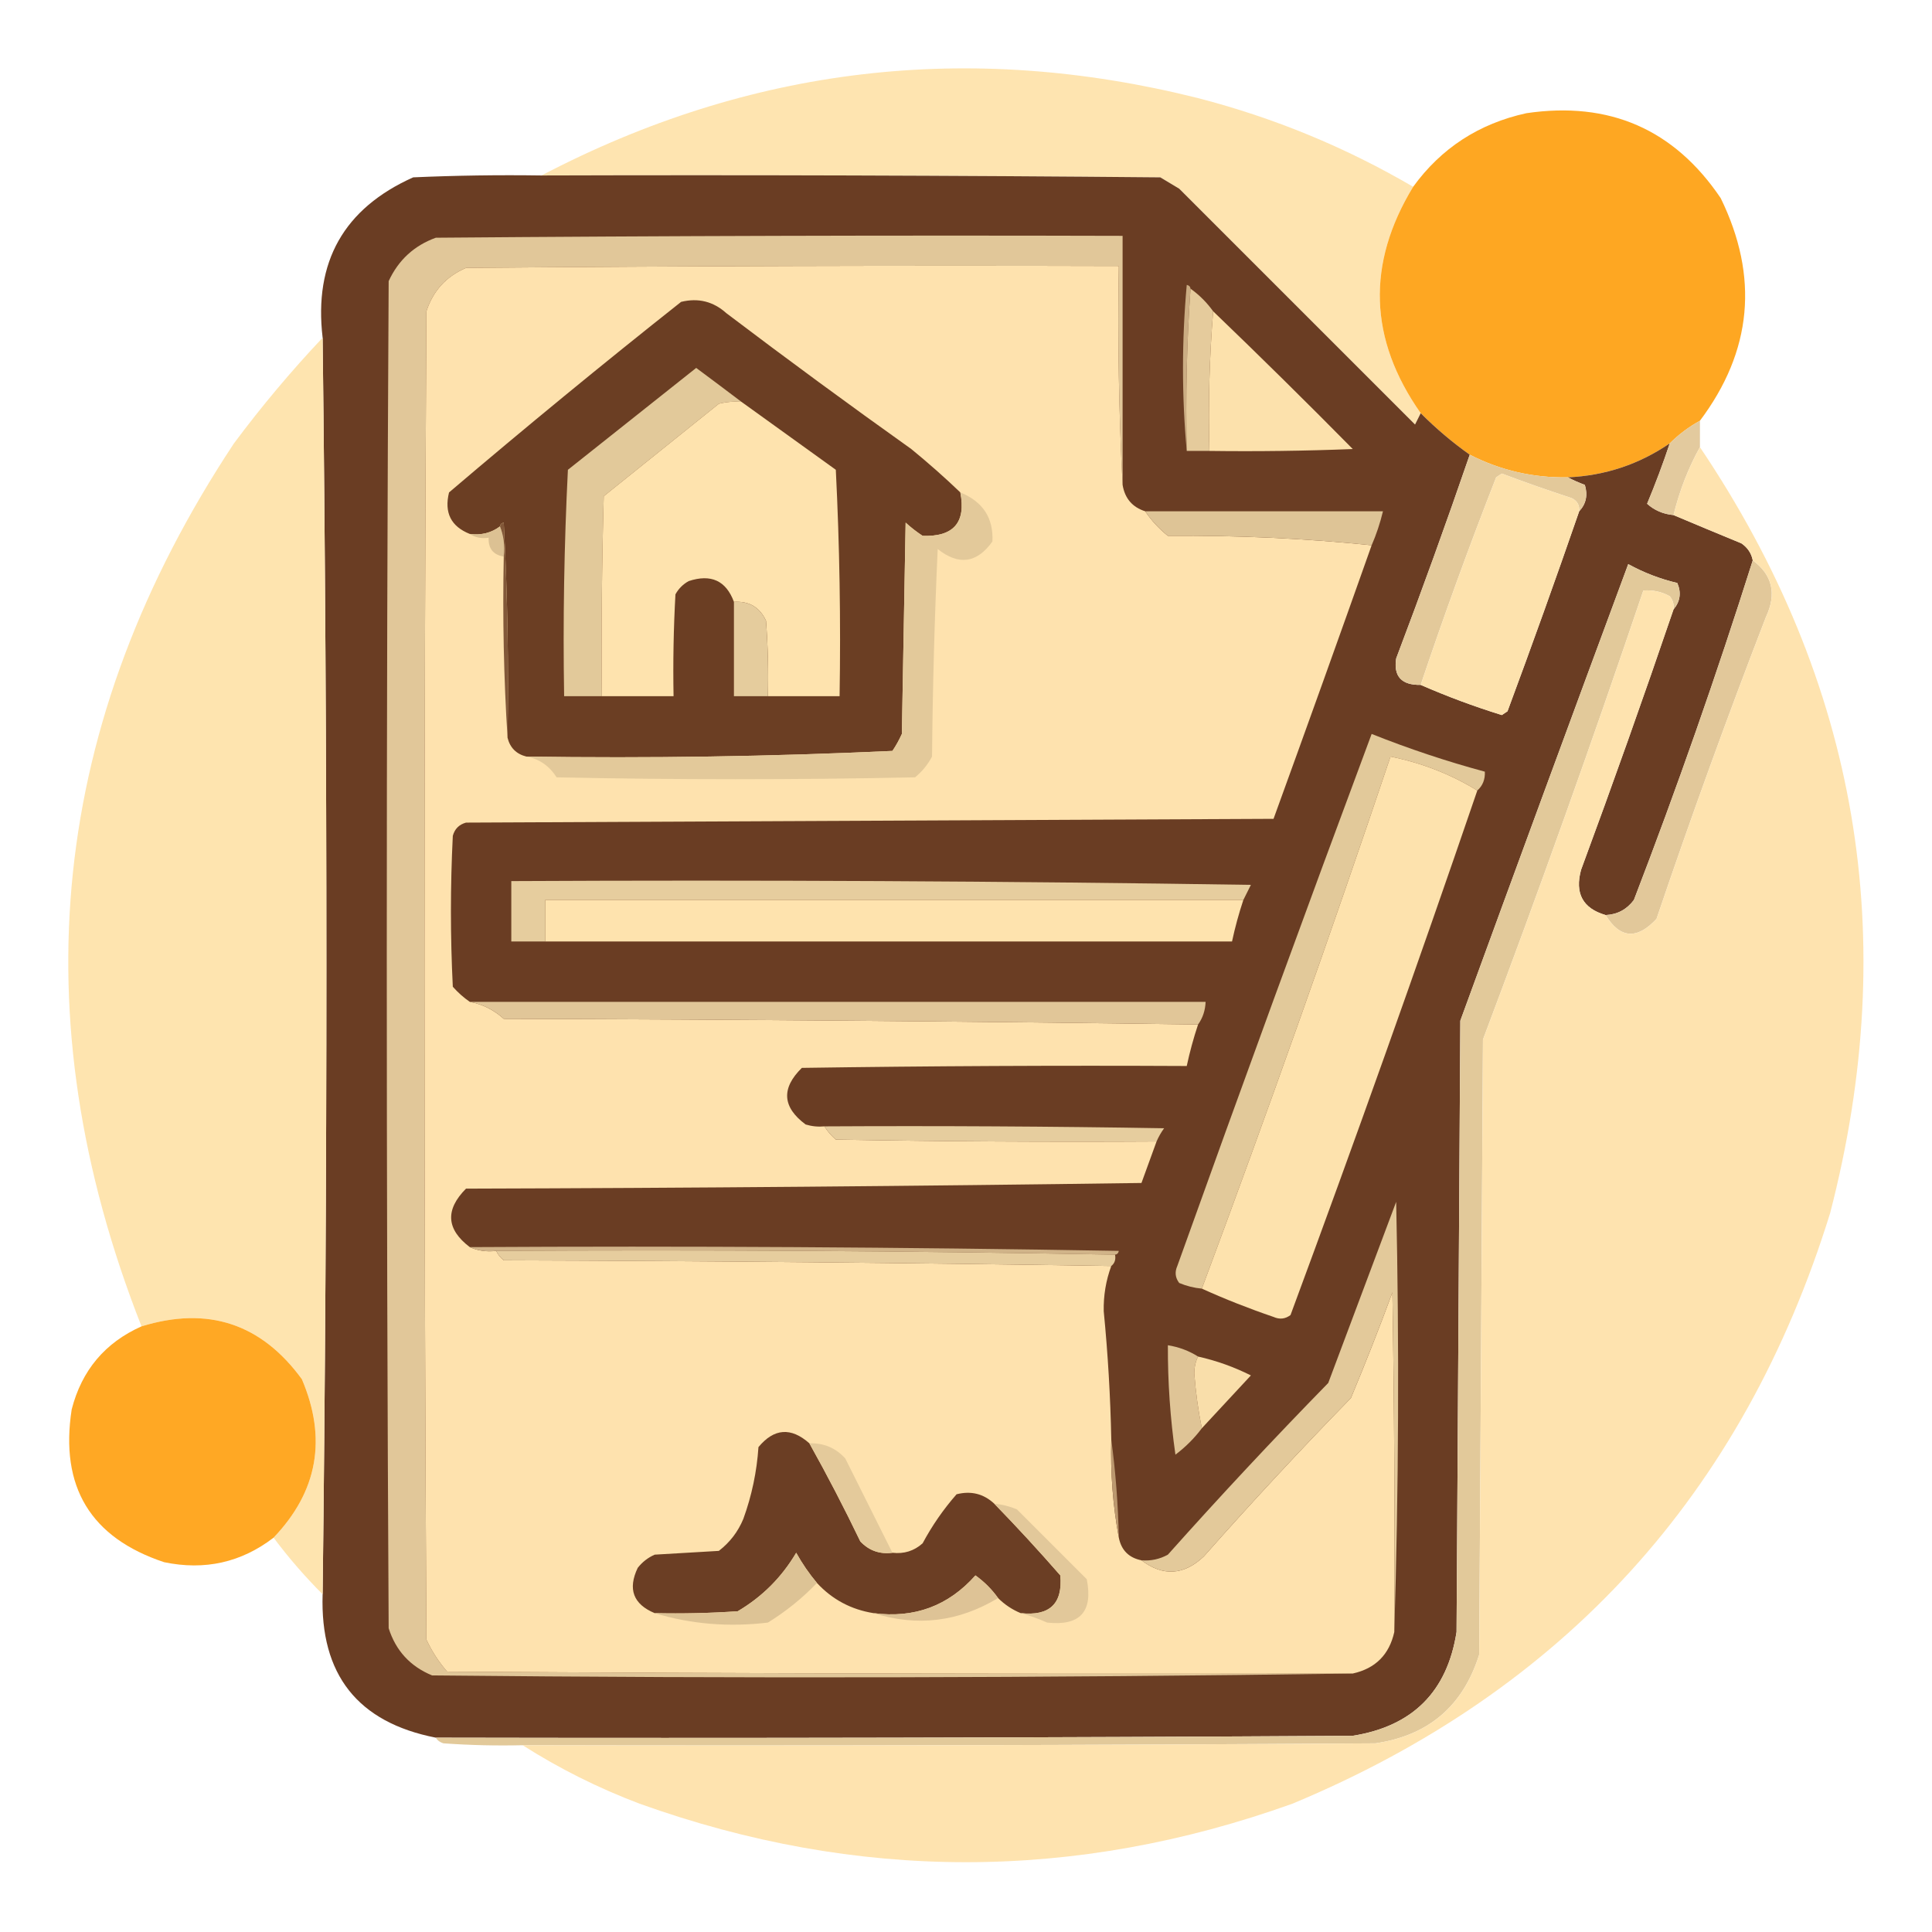 <?xml version="1.0" encoding="UTF-8"?> <svg xmlns="http://www.w3.org/2000/svg" xmlns:xlink="http://www.w3.org/1999/xlink" version="1.1" width="512px" height="512px" style="shape-rendering:geometricPrecision; text-rendering:geometricPrecision; image-rendering:optimizeQuality; fill-rule:evenodd; clip-rule:evenodd"><g><path style="opacity:0.98" fill="#fee3ae" d="M 374.5,49.5 C 362.083,69.915 362.749,89.915 376.5,109.5C 376.013,110.473 375.513,111.473 375,112.5C 354.167,91.667 333.333,70.833 312.5,50C 310.833,49 309.167,48 307.5,47C 252.834,46.5 198.168,46.333 143.5,46.5C 198.741,17.607 256.741,10.773 317.5,26C 337.642,31.21 356.642,39.043 374.5,49.5 Z"></path></g><g><path style="opacity:0.989" fill="#fea721" d="M 450.5,111.5 C 447.545,113.122 444.878,115.122 442.5,117.5C 434.39,123.049 425.39,126.049 415.5,126.5C 406.312,126.663 397.646,124.663 389.5,120.5C 384.898,117.238 380.565,113.572 376.5,109.5C 362.749,89.915 362.083,69.915 374.5,49.5C 381.939,39.256 391.939,32.756 404.5,30C 426.508,26.761 443.675,34.261 456,52.5C 466.192,73.371 464.359,93.038 450.5,111.5 Z"></path></g><g><path style="opacity:0.998" fill="#6a3d23" d="M 143.5,46.5 C 198.168,46.333 252.834,46.5 307.5,47C 309.167,48 310.833,49 312.5,50C 333.333,70.833 354.167,91.667 375,112.5C 375.513,111.473 376.013,110.473 376.5,109.5C 380.565,113.572 384.898,117.238 389.5,120.5C 383.286,138.597 376.786,156.597 370,174.5C 369.266,179.262 371.433,181.596 376.5,181.5C 383.415,184.527 390.581,187.194 398,189.5C 398.5,189.167 399,188.833 399.5,188.5C 406.021,170.941 412.354,153.275 418.5,135.5C 420.326,133.545 420.826,131.212 420,128.5C 418.378,127.901 416.878,127.234 415.5,126.5C 425.39,126.049 434.39,123.049 442.5,117.5C 440.703,122.887 438.703,128.221 436.5,133.5C 438.426,135.244 440.76,136.244 443.5,136.5C 449.4,138.99 455.4,141.49 461.5,144C 463.141,145.129 464.141,146.629 464.5,148.5C 454.917,178.839 444.417,208.839 433,238.5C 431.117,241.024 428.617,242.358 425.5,242.5C 419.45,240.74 417.283,236.74 419,230.5C 427.47,207.59 435.636,184.59 443.5,161.5C 445.273,159.4 445.606,157.066 444.5,154.5C 439.943,153.425 435.609,151.759 431.5,149.5C 416.578,189.762 401.745,230.095 387,270.5C 386.667,324.5 386.333,378.5 386,432.5C 383.528,448.305 374.362,457.472 358.5,460C 277.501,460.5 196.501,460.667 115.5,460.5C 94.798,456.449 84.798,443.782 85.5,422.5C 86.833,311.5 86.833,200.5 85.5,89.5C 83.128,69.394 91.128,55.227 109.5,47C 120.828,46.5 132.162,46.334 143.5,46.5 Z"></path></g><g><path style="opacity:1" fill="#e1c799" d="M 297.5,128.5 C 296.503,109.341 296.17,90.007 296.5,70.5C 238.832,70.333 181.166,70.5 123.5,71C 118.269,73.231 114.769,77.065 113,82.5C 112.333,199.833 112.333,317.167 113,434.5C 114.439,437.603 116.273,440.436 118.5,443C 198.499,443.5 278.499,443.667 358.5,443.5C 277.334,444.666 196.001,444.832 114.5,444C 108.725,441.616 104.892,437.449 103,431.5C 102.333,312.5 102.333,193.5 103,74.5C 105.586,68.912 109.753,65.079 115.5,63C 176.166,62.5 236.832,62.333 297.5,62.5C 297.5,84.5 297.5,106.5 297.5,128.5 Z"></path></g><g><path style="opacity:1" fill="#fee2ae" d="M 297.5,128.5 C 298.092,132.089 300.092,134.422 303.5,135.5C 305.153,137.961 307.153,140.128 309.5,142C 327.861,141.844 345.861,142.677 363.5,144.5C 354.931,168.709 346.264,192.876 337.5,217C 266.167,217.333 194.833,217.667 123.5,218C 121.667,218.5 120.5,219.667 120,221.5C 119.333,234.833 119.333,248.167 120,261.5C 121.371,263.041 122.871,264.375 124.5,265.5C 127.874,266.132 130.874,267.632 133.5,270C 195.001,270.167 256.335,270.667 317.5,271.5C 316.297,275.11 315.297,278.777 314.5,282.5C 280.498,282.333 246.498,282.5 212.5,283C 206.988,288.408 207.321,293.408 213.5,298C 215.134,298.494 216.801,298.66 218.5,298.5C 219.29,299.794 220.29,300.961 221.5,302C 249.831,302.5 278.165,302.667 306.5,302.5C 305.174,306.143 303.84,309.81 302.5,313.5C 242.836,314.333 183.169,314.833 123.5,315C 117.931,320.6 118.264,325.767 124.5,330.5C 126.607,331.468 128.941,331.802 131.5,331.5C 131.953,332.458 132.619,333.292 133.5,334C 187.335,334.167 241.002,334.667 294.5,335.5C 293.08,339.348 292.413,343.348 292.5,347.5C 293.609,358.811 294.276,370.144 294.5,381.5C 294.261,390.384 294.928,399.051 296.5,407.5C 297.167,410.833 299.167,412.833 302.5,413.5C 308.21,417.805 313.71,417.472 319,412.5C 331.633,398.199 344.633,384.199 358,370.5C 361.853,361.279 365.52,351.946 369,342.5C 369.5,372.498 369.667,402.498 369.5,432.5C 368.167,438.5 364.5,442.167 358.5,443.5C 278.499,443.667 198.499,443.5 118.5,443C 116.273,440.436 114.439,437.603 113,434.5C 112.333,317.167 112.333,199.833 113,82.5C 114.769,77.065 118.269,73.231 123.5,71C 181.166,70.5 238.832,70.333 296.5,70.5C 296.17,90.007 296.503,109.341 297.5,128.5 Z"></path></g><g><path style="opacity:1" fill="#cbad83" d="M 315.5,76.5 C 314.504,90.657 314.171,104.99 314.5,119.5C 313.174,104.995 313.174,90.328 314.5,75.5C 315.107,75.624 315.44,75.957 315.5,76.5 Z"></path></g><g><path style="opacity:1" fill="#e5cb9c" d="M 315.5,76.5 C 317.833,78.167 319.833,80.167 321.5,82.5C 320.505,94.655 320.171,106.989 320.5,119.5C 318.5,119.5 316.5,119.5 314.5,119.5C 314.171,104.99 314.504,90.657 315.5,76.5 Z"></path></g><g><path style="opacity:1" fill="#6b3e23" d="M 254.5,130.5 C 256.04,138.465 252.706,142.298 244.5,142C 242.91,140.954 241.41,139.787 240,138.5C 239.667,157.167 239.333,175.833 239,194.5C 238.293,196.081 237.46,197.581 236.5,199C 204.254,200.485 171.921,200.985 139.5,200.5C 136.833,199.833 135.167,198.167 134.5,195.5C 134.833,176.488 134.5,157.488 133.5,138.5C 132.893,138.624 132.56,138.957 132.5,139.5C 130.22,141.223 127.553,141.889 124.5,141.5C 119.508,139.517 117.675,135.85 119,130.5C 139.209,113.289 159.709,96.455 180.5,80C 185.041,78.886 189.041,79.886 192.5,83C 208.656,95.244 224.989,107.244 241.5,119C 246.027,122.699 250.361,126.532 254.5,130.5 Z"></path></g><g><path style="opacity:1" fill="#fce1ac" d="M 321.5,82.5 C 333.965,94.465 346.298,106.631 358.5,119C 345.838,119.5 333.171,119.667 320.5,119.5C 320.171,106.989 320.505,94.655 321.5,82.5 Z"></path></g><g><path style="opacity:0.988" fill="#fee3ae" d="M 85.5,89.5 C 86.833,200.5 86.833,311.5 85.5,422.5C 80.793,417.795 76.46,412.795 72.5,407.5C 84.209,395.242 86.709,381.242 80,365.5C 69.242,350.748 55.075,346.081 37.5,351.5C 5.103,269.136 13.269,191.136 62,117.5C 69.292,107.708 77.126,98.375 85.5,89.5 Z"></path></g><g><path style="opacity:1" fill="#e2c99a" d="M 196.5,106.5 C 194.473,106.338 192.473,106.505 190.5,107C 180.333,115.167 170.167,123.333 160,131.5C 159.5,149.164 159.333,166.83 159.5,184.5C 156.167,184.5 152.833,184.5 149.5,184.5C 149.167,164.489 149.5,144.489 150.5,124.5C 161.833,115.5 173.167,106.5 184.5,97.5C 188.568,100.521 192.568,103.521 196.5,106.5 Z"></path></g><g><path style="opacity:1" fill="#fee3ae" d="M 196.5,106.5 C 204.815,112.475 213.148,118.475 221.5,124.5C 222.5,144.489 222.833,164.489 222.5,184.5C 216.167,184.5 209.833,184.5 203.5,184.5C 203.666,177.825 203.5,171.158 203,164.5C 201.326,160.911 198.493,159.245 194.5,159.5C 192.412,153.873 188.412,152.039 182.5,154C 181,154.833 179.833,156 179,157.5C 178.5,166.494 178.334,175.494 178.5,184.5C 172.167,184.5 165.833,184.5 159.5,184.5C 159.333,166.83 159.5,149.164 160,131.5C 170.167,123.333 180.333,115.167 190.5,107C 192.473,106.505 194.473,106.338 196.5,106.5 Z"></path></g><g><path style="opacity:0.946" fill="#e2c899" d="M 450.5,111.5 C 450.5,113.833 450.5,116.167 450.5,118.5C 447.435,123.998 445.101,129.998 443.5,136.5C 440.76,136.244 438.426,135.244 436.5,133.5C 438.703,128.221 440.703,122.887 442.5,117.5C 444.878,115.122 447.545,113.122 450.5,111.5 Z"></path></g><g><path style="opacity:1" fill="#e3c99a" d="M 389.5,120.5 C 397.646,124.663 406.312,126.663 415.5,126.5C 416.878,127.234 418.378,127.901 420,128.5C 420.826,131.212 420.326,133.545 418.5,135.5C 418.64,133.876 417.973,132.71 416.5,132C 410.28,129.973 404.113,127.806 398,125.5C 397.5,125.833 397,126.167 396.5,126.5C 389.371,144.697 382.704,163.03 376.5,181.5C 371.433,181.596 369.266,179.262 370,174.5C 376.786,156.597 383.286,138.597 389.5,120.5 Z"></path></g><g><path style="opacity:1" fill="#fde2ad" d="M 418.5,135.5 C 412.354,153.275 406.021,170.941 399.5,188.5C 399,188.833 398.5,189.167 398,189.5C 390.581,187.194 383.415,184.527 376.5,181.5C 382.704,163.03 389.371,144.697 396.5,126.5C 397,126.167 397.5,125.833 398,125.5C 404.113,127.806 410.28,129.973 416.5,132C 417.973,132.71 418.64,133.876 418.5,135.5 Z"></path></g><g><path style="opacity:1" fill="#e3c99a" d="M 254.5,130.5 C 260.476,132.943 263.309,137.277 263,143.5C 258.896,149.253 254.063,149.92 248.5,145.5C 247.667,163.824 247.167,182.158 247,200.5C 245.878,202.624 244.378,204.457 242.5,206C 210.833,206.667 179.167,206.667 147.5,206C 145.562,202.944 142.895,201.111 139.5,200.5C 171.921,200.985 204.254,200.485 236.5,199C 237.46,197.581 238.293,196.081 239,194.5C 239.333,175.833 239.667,157.167 240,138.5C 241.41,139.787 242.91,140.954 244.5,142C 252.706,142.298 256.04,138.465 254.5,130.5 Z"></path></g><g><path style="opacity:1" fill="#dec496" d="M 303.5,135.5 C 324.5,135.5 345.5,135.5 366.5,135.5C 365.735,138.67 364.735,141.67 363.5,144.5C 345.861,142.677 327.861,141.844 309.5,142C 307.153,140.128 305.153,137.961 303.5,135.5 Z"></path></g><g><path style="opacity:1" fill="#dcc193" d="M 132.5,139.5 C 133.473,141.948 133.806,144.615 133.5,147.5C 130.703,147.033 129.369,145.367 129.5,142.5C 127.585,142.784 125.919,142.451 124.5,141.5C 127.553,141.889 130.22,141.223 132.5,139.5 Z"></path></g><g><path style="opacity:1" fill="#825839" d="M 132.5,139.5 C 132.56,138.957 132.893,138.624 133.5,138.5C 134.5,157.488 134.833,176.488 134.5,195.5C 133.504,179.675 133.17,163.675 133.5,147.5C 133.806,144.615 133.473,141.948 132.5,139.5 Z"></path></g><g><path style="opacity:0.995" fill="#e2c99a" d="M 443.5,161.5 C 443.67,160.178 443.337,159.011 442.5,158C 440.323,156.798 437.989,156.298 435.5,156.5C 422.058,196.32 407.891,235.986 393,275.5C 392.667,329.833 392.333,384.167 392,438.5C 387.731,452.105 378.564,459.938 364.5,462C 289.167,462.5 213.834,462.667 138.5,462.5C 131.492,462.666 124.492,462.5 117.5,462C 116.584,461.722 115.918,461.222 115.5,460.5C 196.501,460.667 277.501,460.5 358.5,460C 374.362,457.472 383.528,448.305 386,432.5C 386.333,378.5 386.667,324.5 387,270.5C 401.745,230.095 416.578,189.762 431.5,149.5C 435.609,151.759 439.943,153.425 444.5,154.5C 445.606,157.066 445.273,159.4 443.5,161.5 Z"></path></g><g><path style="opacity:1" fill="#e2c89a" d="M 464.5,148.5 C 469.709,152.356 470.875,157.356 468,163.5C 457.764,189.97 448.097,216.637 439,243.5C 433.83,249.085 429.33,248.752 425.5,242.5C 428.617,242.358 431.117,241.024 433,238.5C 444.417,208.839 454.917,178.839 464.5,148.5 Z"></path></g><g><path style="opacity:0.986" fill="#fee3ae" d="M 450.5,118.5 C 492.441,180.806 503.941,248.473 485,321.5C 461.94,395.895 414.44,448.061 342.5,478C 284.833,498.667 227.167,498.667 169.5,478C 158.548,473.857 148.215,468.691 138.5,462.5C 213.834,462.667 289.167,462.5 364.5,462C 378.564,459.938 387.731,452.105 392,438.5C 392.333,384.167 392.667,329.833 393,275.5C 407.891,235.986 422.058,196.32 435.5,156.5C 437.989,156.298 440.323,156.798 442.5,158C 443.337,159.011 443.67,160.178 443.5,161.5C 435.636,184.59 427.47,207.59 419,230.5C 417.283,236.74 419.45,240.74 425.5,242.5C 429.33,248.752 433.83,249.085 439,243.5C 448.097,216.637 457.764,189.97 468,163.5C 470.875,157.356 469.709,152.356 464.5,148.5C 464.141,146.629 463.141,145.129 461.5,144C 455.4,141.49 449.4,138.99 443.5,136.5C 445.101,129.998 447.435,123.998 450.5,118.5 Z"></path></g><g><path style="opacity:1" fill="#e5cc9d" d="M 194.5,159.5 C 198.493,159.245 201.326,160.911 203,164.5C 203.5,171.158 203.666,177.825 203.5,184.5C 200.5,184.5 197.5,184.5 194.5,184.5C 194.5,176.167 194.5,167.833 194.5,159.5 Z"></path></g><g><path style="opacity:1" fill="#e2c99a" d="M 391.5,209.5 C 384.547,205.209 376.88,202.209 368.5,200.5C 352.604,247.736 335.938,294.736 318.5,341.5C 316.436,341.313 314.436,340.813 312.5,340C 311.446,338.612 311.28,337.112 312,335.5C 328.878,288.364 346.044,241.364 363.5,194.5C 373.338,198.424 383.338,201.758 393.5,204.5C 393.598,206.553 392.931,208.22 391.5,209.5 Z"></path></g><g><path style="opacity:1" fill="#fde2ad" d="M 391.5,209.5 C 375.604,255.977 359.104,302.31 342,348.5C 340.612,349.554 339.112,349.72 337.5,349C 330.948,346.767 324.615,344.267 318.5,341.5C 335.938,294.736 352.604,247.736 368.5,200.5C 376.88,202.209 384.547,205.209 391.5,209.5 Z"></path></g><g><path style="opacity:1" fill="#e6cd9e" d="M 329.5,238.5 C 267.833,238.5 206.167,238.5 144.5,238.5C 144.5,242.167 144.5,245.833 144.5,249.5C 141.5,249.5 138.5,249.5 135.5,249.5C 135.5,244.167 135.5,238.833 135.5,233.5C 200.837,233.167 266.17,233.5 331.5,234.5C 330.82,235.86 330.153,237.193 329.5,238.5 Z"></path></g><g><path style="opacity:1" fill="#fee3ae" d="M 329.5,238.5 C 328.297,242.11 327.297,245.777 326.5,249.5C 265.833,249.5 205.167,249.5 144.5,249.5C 144.5,245.833 144.5,242.167 144.5,238.5C 206.167,238.5 267.833,238.5 329.5,238.5 Z"></path></g><g><path style="opacity:1" fill="#e1c698" d="M 124.5,265.5 C 189.5,265.5 254.5,265.5 319.5,265.5C 319.405,267.786 318.738,269.786 317.5,271.5C 256.335,270.667 195.001,270.167 133.5,270C 130.874,267.632 127.874,266.132 124.5,265.5 Z"></path></g><g><path style="opacity:1" fill="#e6cd9e" d="M 218.5,298.5 C 248.502,298.333 278.502,298.5 308.5,299C 307.695,300.113 307.028,301.279 306.5,302.5C 278.165,302.667 249.831,302.5 221.5,302C 220.29,300.961 219.29,299.794 218.5,298.5 Z"></path></g><g><path style="opacity:1" fill="#e3c99a" d="M 369.5,432.5 C 369.667,402.498 369.5,372.498 369,342.5C 365.52,351.946 361.853,361.279 358,370.5C 344.633,384.199 331.633,398.199 319,412.5C 313.71,417.472 308.21,417.805 302.5,413.5C 304.989,413.702 307.323,413.202 309.5,412C 323.3,396.532 337.467,381.365 352,366.5C 358,350.5 364,334.5 370,318.5C 370.831,356.669 370.664,394.669 369.5,432.5 Z"></path></g><g><path style="opacity:1" fill="#d0b388" d="M 124.5,330.5 C 181.837,330.167 239.171,330.5 296.5,331.5C 296.376,332.107 296.043,332.44 295.5,332.5C 241.003,331.501 186.336,331.168 131.5,331.5C 128.941,331.802 126.607,331.468 124.5,330.5 Z"></path></g><g><path style="opacity:1" fill="#e6cd9e" d="M 131.5,331.5 C 186.336,331.168 241.003,331.501 295.5,332.5C 295.737,333.791 295.404,334.791 294.5,335.5C 241.002,334.667 187.335,334.167 133.5,334C 132.619,333.292 131.953,332.458 131.5,331.5 Z"></path></g><g><path style="opacity:0.984" fill="#ffa721" d="M 72.5,407.5 C 63.936,414.072 54.27,416.239 43.5,414C 23.998,407.514 15.831,394.014 19,373.5C 21.663,363.148 27.83,355.815 37.5,351.5C 55.075,346.081 69.242,350.748 80,365.5C 86.709,381.242 84.209,395.242 72.5,407.5 Z"></path></g><g><path style="opacity:1" fill="#dfc496" d="M 317.5,359.5 C 316.842,360.793 316.508,362.293 316.5,364C 316.88,369.019 317.546,373.852 318.5,378.5C 316.521,381.146 314.188,383.479 311.5,385.5C 310.125,375.883 309.459,366.216 309.5,356.5C 312.443,356.98 315.11,357.98 317.5,359.5 Z"></path></g><g><path style="opacity:1" fill="#f9deaa" d="M 317.5,359.5 C 322.343,360.584 327.01,362.251 331.5,364.5C 327.145,369.187 322.812,373.854 318.5,378.5C 317.546,373.852 316.88,369.019 316.5,364C 316.508,362.293 316.842,360.793 317.5,359.5 Z"></path></g><g><path style="opacity:1" fill="#6b3e24" d="M 214.5,382.5 C 219.242,390.983 223.742,399.649 228,408.5C 230.305,410.93 233.138,411.93 236.5,411.5C 239.564,411.856 242.231,411.023 244.5,409C 247.007,404.318 250.007,399.985 253.5,396C 257.327,395.024 260.66,395.857 263.5,398.5C 269.495,404.663 275.329,410.996 281,417.5C 281.664,425 278.164,428.334 270.5,427.5C 268.228,426.559 266.228,425.226 264.5,423.5C 262.854,421.188 260.854,419.188 258.5,417.5C 251.314,425.588 242.314,428.921 231.5,427.5C 225.559,426.551 220.559,423.884 216.5,419.5C 214.43,417.036 212.596,414.369 211,411.5C 207.167,418 202,423.167 195.5,427C 188.174,427.5 180.841,427.666 173.5,427.5C 167.819,425.129 166.319,421.129 169,415.5C 170.214,413.951 171.714,412.785 173.5,412C 179.167,411.667 184.833,411.333 190.5,411C 193.433,408.736 195.6,405.902 197,402.5C 199.228,396.36 200.561,390.026 201,383.5C 205.125,378.509 209.625,378.175 214.5,382.5 Z"></path></g><g><path style="opacity:1" fill="#e4ca9b" d="M 214.5,382.5 C 218.31,382.379 221.477,383.712 224,386.5C 228.18,394.86 232.347,403.193 236.5,411.5C 233.138,411.93 230.305,410.93 228,408.5C 223.742,399.649 219.242,390.983 214.5,382.5 Z"></path></g><g><path style="opacity:1" fill="#bb986f" d="M 294.5,381.5 C 295.645,389.981 296.311,398.648 296.5,407.5C 294.928,399.051 294.261,390.384 294.5,381.5 Z"></path></g><g><path style="opacity:1" fill="#e2c89a" d="M 263.5,398.5 C 265.564,398.687 267.564,399.187 269.5,400C 275.667,406.167 281.833,412.333 288,418.5C 289.717,427.116 286.217,430.949 277.5,430C 275.167,428.957 272.834,428.124 270.5,427.5C 278.164,428.334 281.664,425 281,417.5C 275.329,410.996 269.495,404.663 263.5,398.5 Z"></path></g><g><path style="opacity:1" fill="#ddc395" d="M 216.5,419.5 C 212.62,423.545 208.287,427.045 203.5,430C 193.085,431.248 183.085,430.415 173.5,427.5C 180.841,427.666 188.174,427.5 195.5,427C 202,423.167 207.167,418 211,411.5C 212.596,414.369 214.43,417.036 216.5,419.5 Z"></path></g><g><path style="opacity:1" fill="#dec396" d="M 264.5,423.5 C 254.045,429.815 243.045,431.148 231.5,427.5C 242.314,428.921 251.314,425.588 258.5,417.5C 260.854,419.188 262.854,421.188 264.5,423.5 Z"></path></g></svg> 